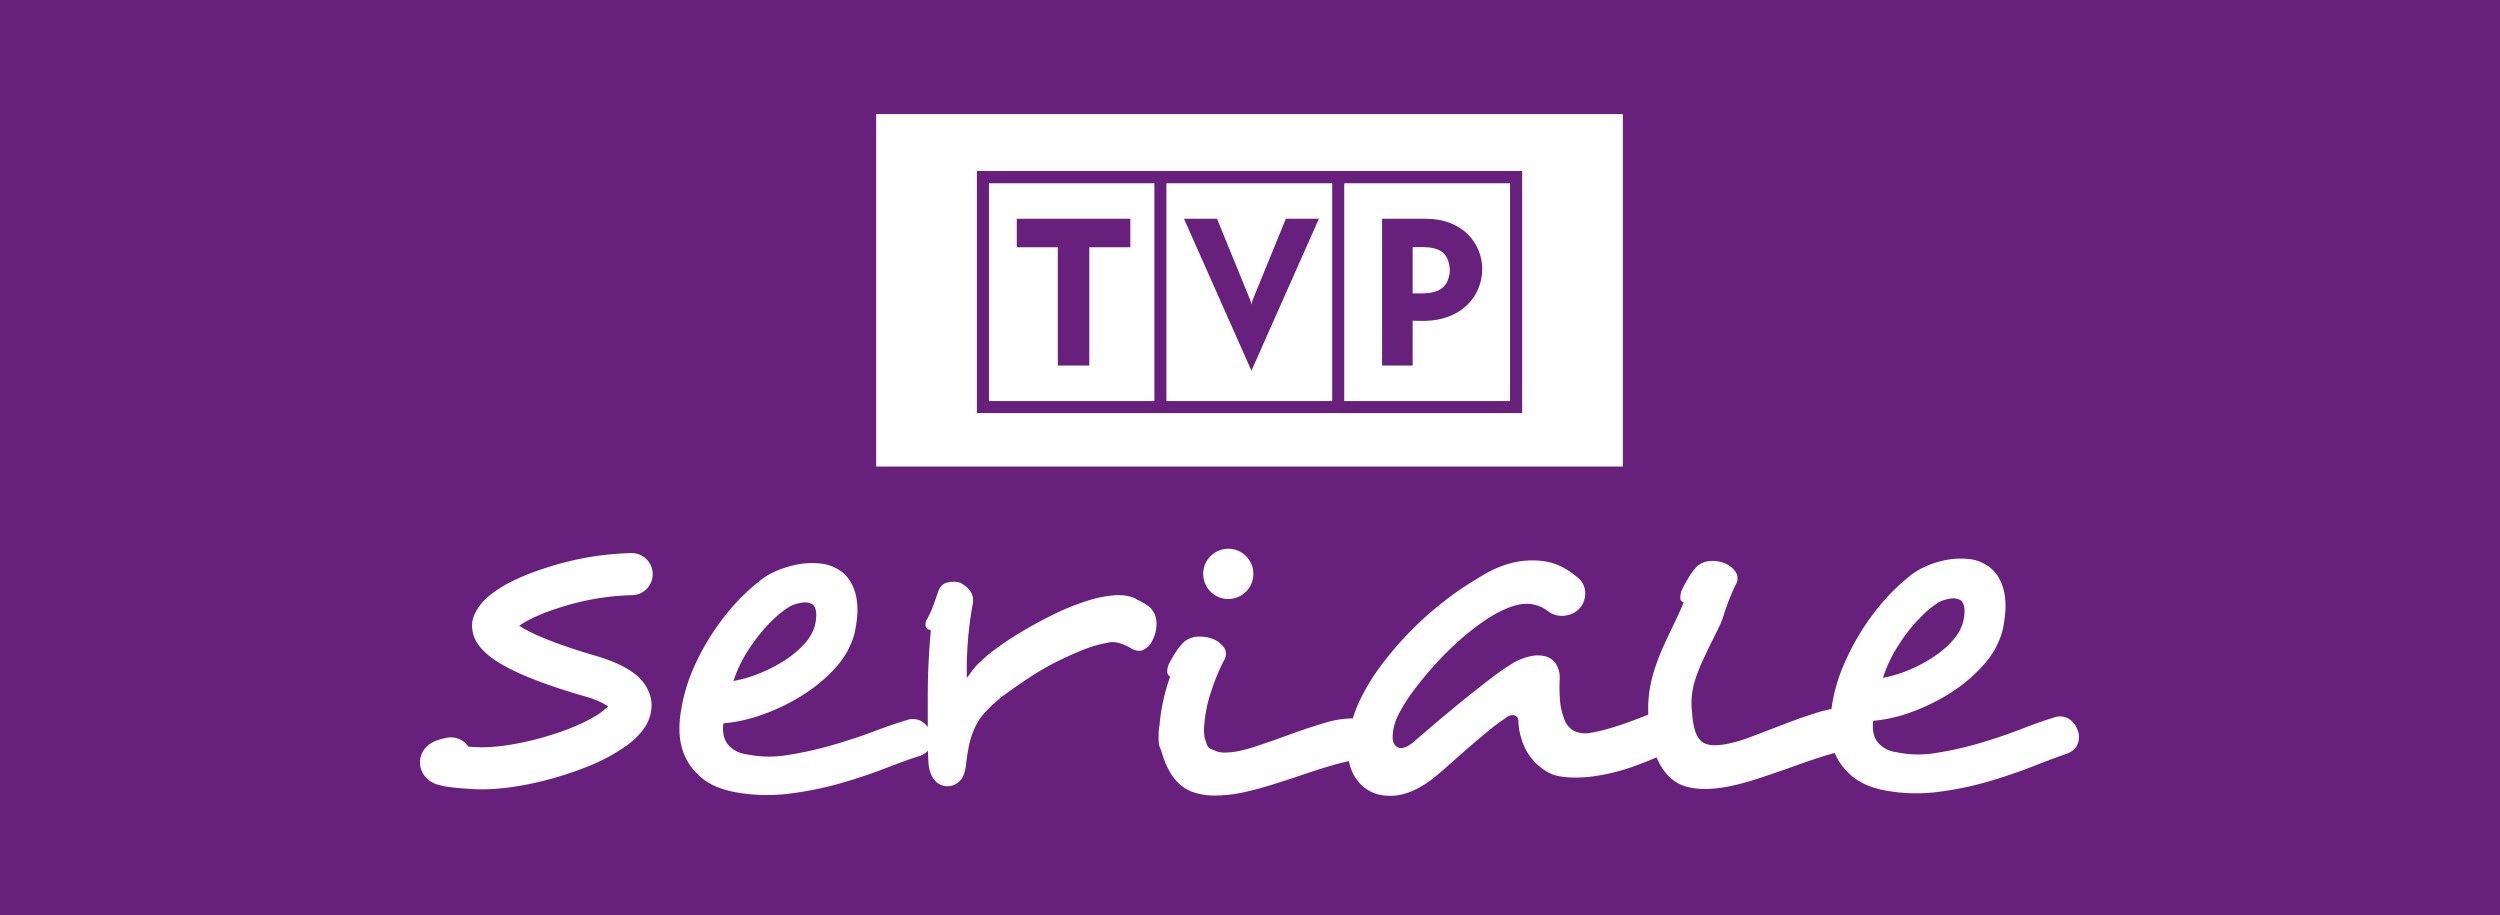 <svg xmlns="http://www.w3.org/2000/svg" width="1000" height="366" viewBox="0 0 1000 366">
    <g fill="none" fill-rule="evenodd">
        <path fill="#68207D" d="M0 0h1000v366H0z"/>
        <path fill="#68207D" fill-rule="nonzero" d="M240 86.118v279.175h518.521V86.118H240z"/>
        <g fill-rule="nonzero">
            <path fill="#FFF" d="M299.971 259.072a65.76 65.76 0 0 1 9.02-10.986 40.193 40.193 0 0 1 6.904-5.492 15.088 15.088 0 0 1 4.67-1.494 6.562 6.562 0 0 1 4.449.637c1.63 1.42 1.925 4.332.887 8.733a18.597 18.597 0 0 1-4.383 7.35 39.386 39.386 0 0 1-7.902 6.492 58.855 58.855 0 0 1-10.017 5.109 50.924 50.924 0 0 1-10.237 2.977 54.476 54.476 0 0 1 6.576-13.304l.033-.022zm154.256-19.664a16.187 16.187 0 0 0-6.663-1.34h-1.25a47.947 47.947 0 0 0-11.99 2.45 100.562 100.562 0 0 0-13.797 5.69 174.94 174.94 0 0 0-13.7 7.602 110.228 110.228 0 0 0-11.76 8.24c-1.249 1.098-2.367 2.13-3.375 3.053a23.91 23.91 0 0 0-3.014 3.45l-1.962 2.68v-3.295c0-1.692 0-3.68.11-6.02.11-2.34.241-4.735.471-7.174a167.1 167.1 0 0 1 .811-6.998 132.5 132.5 0 0 1 .943-5.877 9.91 9.91 0 0 0 .164-1.758 5.832 5.832 0 0 0-1.227-3.78 10.811 10.811 0 0 0-4.044-3.295 10.585 10.585 0 0 0-2.609-.34 8.978 8.978 0 0 0-2.904.472c-1.545.527-2.652 1.747-3.398 4.174a161.347 161.347 0 0 1-1.885 5.329 37.876 37.876 0 0 1-2.41 5.163 3.753 3.753 0 0 0-.538 1.9c0 .225.021.45.066.67a1.723 1.723 0 0 0 1.271 1.418l.811.274-.076.857c-.315 3.325-.585 7.163-.811 11.513-.227 4.35-.344 8.92-.351 13.71v12.645a8.775 8.775 0 0 0-2.652-2.406 7.207 7.207 0 0 0-5.897-.319c-3.412 1.004-7.752 2.494-13.02 4.472-5.268 1.977-10.831 3.808-16.691 5.493a141.407 141.407 0 0 1-17.799 3.943 44.436 44.436 0 0 1-16.581-.318 11.434 11.434 0 0 1-7.343-3.944c-1.633-2.054-2.192-4.867-1.787-8.404a62.115 62.115 0 0 0 16.253-3.724 80.266 80.266 0 0 0 15.793-7.767 61.606 61.606 0 0 0 12.8-10.744 33.043 33.043 0 0 0 7.453-13.095 48.85 48.85 0 0 0 1.228-7.558c.23-2.487.12-4.993-.329-7.449a19.726 19.726 0 0 0-2.444-6.492 13.823 13.823 0 0 0-5.118-4.9 16.282 16.282 0 0 0-6.225-2.131 31.04 31.04 0 0 0-6.795-.11 34.614 34.614 0 0 0-6.641 1.307 39.526 39.526 0 0 0-5.897 2.197 26.524 26.524 0 0 0-5.567 3.516 86.282 86.282 0 0 0-6.225 5.427 85.242 85.242 0 0 0-6.784 7.448 95.06 95.06 0 0 0-13.886 23.081 65.605 65.605 0 0 0-4.384 15.106c-2.192 11.49.11 20.36 6.905 26.607 3.565 3.545 8.833 5.885 15.803 7.02a71.07 71.07 0 0 0 20.911.318 136.206 136.206 0 0 0 20.254-4.152c6.385-1.846 12.23-3.798 17.535-5.856 5.304-2.058 9.688-3.654 13.151-4.79a8.445 8.445 0 0 0 4.077-2.317c0 1.428.077 2.812.132 4.086.142 3.56 1.096 6.053 2.51 7.69a6.657 6.657 0 0 0 5.041 2.44 6.874 6.874 0 0 0 4.965-2.066c1.359-1.296 2.29-3.57 2.597-6.998a95.572 95.572 0 0 1 1.184-7.46 32.46 32.46 0 0 1 2.652-7.623 23.981 23.981 0 0 1 4.154-5.845 54.602 54.602 0 0 1 6.926-6.262 250.784 250.784 0 0 1 10.445-7.261 106.244 106.244 0 0 1 11.211-6.47c3.756-1.861 7.329-3.45 10.719-4.769a43.66 43.66 0 0 1 8.9-2.548 8.628 8.628 0 0 1 2.432-.34 8.944 8.944 0 0 1 1.896.197 18.9 18.9 0 0 1 4.921 1.955 7.113 7.113 0 0 0 3.715 1.319c.507 0 1.01-.096 1.48-.286a7.614 7.614 0 0 0 3.77-3.68 14 14 0 0 0 1.732-6.976 8.732 8.732 0 0 0-2.86-6.658 26.287 26.287 0 0 0-5.612-3.196l.11-.121zM759.65 257.677a65.47 65.47 0 0 1 8.888-11.085 39.573 39.573 0 0 1 6.806-5.602 14.77 14.77 0 0 1 4.614-1.505 6.278 6.278 0 0 1 4.383.648c1.608 1.465 1.9 4.394.877 8.788a18.895 18.895 0 0 1-4.285 7.427 38.93 38.93 0 0 1-7.792 6.591 57.632 57.632 0 0 1-9.864 5.174 50.072 50.072 0 0 1-10.094 3.01 55.27 55.27 0 0 1 6.477-13.457l-.01.011zm71.029 33.473a8.529 8.529 0 0 0-3.398-3.768 6.977 6.977 0 0 0-5.82-.33c-3.368 1.012-7.65 2.52-12.844 4.527a221.416 221.416 0 0 1-16.44 5.592 136.313 136.313 0 0 1-17.535 3.976 42.785 42.785 0 0 1-16.363-.33 11.216 11.216 0 0 1-7.244-3.987c-1.615-2.08-2.199-4.914-1.753-8.503a60.158 60.158 0 0 0 16.034-3.768 78.836 78.836 0 0 0 15.595-7.866 60.767 60.767 0 0 0 12.625-10.876 33.693 33.693 0 0 0 7.365-13.182 50.646 50.646 0 0 0 1.206-7.69 28.476 28.476 0 0 0-.329-7.526 20.387 20.387 0 0 0-2.422-6.591 13.792 13.792 0 0 0-5.052-4.955 15.681 15.681 0 0 0-6.149-2.197 30.22 30.22 0 0 0-6.696-.11 33.74 33.74 0 0 0-6.576 1.297 38.566 38.566 0 0 0-5.82 2.263 25.99 25.99 0 0 0-5.48 3.548 84.865 84.865 0 0 0-6.147 5.493 86.335 86.335 0 0 0-6.697 7.525 95.219 95.219 0 0 0-7.233 10.448 98.338 98.338 0 0 0-6.477 12.919 67.39 67.39 0 0 0-4.274 15.292c-.077.44-.11.846-.187 1.263a48.675 48.675 0 0 0-6.093 1.55c-4.296 1.354-8.68 2.9-13.152 4.635a1111.416 1111.416 0 0 1-12.757 4.867 60.093 60.093 0 0 1-9.94 2.944c-4.062.732-7.036.619-8.921-.34-1.885-.96-3.204-2.96-3.957-5.999a31.29 31.29 0 0 1-.898-6.108 30.106 30.106 0 0 1 .142-8.788c1.447-9.47 10.434-23.894 12.176-29.321a93.877 93.877 0 0 1 5.075-13.128 4.722 4.722 0 0 0-.11-5.328 9.865 9.865 0 0 0-4.855-3.505 12.587 12.587 0 0 0-5.305-.68 9.106 9.106 0 0 0-5.074 2.032 24.472 24.472 0 0 0-3.617 4.866 50.883 50.883 0 0 0-2.707 5.087 8.675 8.675 0 0 0-.449 2.713 1.78 1.78 0 0 0 1.348 1.813c-1.096 3.02-5.206 11.348-6.839 14.852-2.542 5.493-5.83 12.986-6.948 21.258a51.314 51.314 0 0 0-.362 8.788l-1.874.758a225.255 225.255 0 0 1-7.573 2.835 101.282 101.282 0 0 1-7.672 2.384 66.18 66.18 0 0 1-6.784 1.472c-2.137.247-4.3-.135-6.225-1.099a9.183 9.183 0 0 1-3.726-5.207 25.319 25.319 0 0 1-1.468-6.921 63.285 63.285 0 0 1-.11-8.503 10.522 10.522 0 0 0-1.59-6.12 7.211 7.211 0 0 0-4.295-2.943 13.34 13.34 0 0 0-6.225.11 23.411 23.411 0 0 0-6.894 2.834 109.593 109.593 0 0 0-9.392 6.591 467.477 467.477 0 0 0-10.752 8.503 675.516 675.516 0 0 0-10.51 8.734 899.53 899.53 0 0 0-8.483 7.262c-3.163 2.717-5.578 3.398-7.244 2.043-1.206-.908-1.659-2.648-1.359-5.218a19.745 19.745 0 0 1 1.808-6.592 63.555 63.555 0 0 1 6.675-10.766 149.545 149.545 0 0 1 8.932-10.766c3.1-3.4 6.393-6.616 9.863-9.634a94.787 94.787 0 0 1 9.163-7.152c5.574-3.772 10.437-6.002 14.587-6.69 4.069-.701 8.24.414 11.42 3.054a9.33 9.33 0 0 0 7.573 1.241 8.846 8.846 0 0 0 5.776-4.185 9.62 9.62 0 0 0 1.095-5.493 7.969 7.969 0 0 0-3.156-5.493c-4.384-3.662-8.768-5.779-13.151-6.35a33.273 33.273 0 0 0-12.56.56 41.732 41.732 0 0 0-11.2 4.537c-3.471 2.044-6.566 3.97-9.284 5.779-3.163 2.117-6.63 4.724-10.4 7.822a128.259 128.259 0 0 0-11.2 10.425 137.236 137.236 0 0 0-10.522 12.36 84.932 84.932 0 0 0-8.275 13.413 52.398 52.398 0 0 0-3.178 7.964h-.69a39.26 39.26 0 0 0-10.861 1.89 223.633 223.633 0 0 0-12.867 4.262c-4.384 1.582-8.516 3.076-12.494 4.395a60.887 60.887 0 0 1-9.644 2.67c-1.487.273-2.994.42-4.505.439a8.935 8.935 0 0 1-3.912-.703c-2.05-1.011-2.86-.627-3.584-3.164-.493-1.67-.723-1.363-.866-3.516-.077-1.098-.12-1.318-.11-1.505.012-.187 0-.55.11-1.933a54.668 54.668 0 0 1 2.96-14.16 82.27 82.27 0 0 1 4.92-11.843 5.59 5.59 0 0 0 .811-2.736 4.4 4.4 0 0 0-.964-2.724 10.203 10.203 0 0 0-5.009-3.406 13.506 13.506 0 0 0-4.296-.692h-1.096a9.85 9.85 0 0 0-5.26 1.977 23.148 23.148 0 0 0-3.683 4.603 47.268 47.268 0 0 0-2.685 4.713 7.993 7.993 0 0 0-.493 2.725 2.198 2.198 0 0 0 1.172 1.966 79.406 79.406 0 0 0-2.597 8.888 73.337 73.337 0 0 0-1.666 10.656 22.44 22.44 0 0 0-.362 3.647v1.68c.055 3.571.56 2.989 1.239 5.406 2.4 8.162 6.258 13.413 11.738 15.643a25.788 25.788 0 0 0 9.765 1.67 57.135 57.135 0 0 0 12.34-1.538c3.124-.703 6.784-1.702 10.96-3.01 4.175-1.307 8.34-2.67 12.406-4.054a244.629 244.629 0 0 1 11.475-3.614c2.444-.703 4.504-1.208 6.225-1.56a17.249 17.249 0 0 0 5.337 9.887c3.164 2.871 7.237 4.193 12.22 3.966 4.983-.227 10.339-2.53 16.067-6.91a235.767 235.767 0 0 0 7.671-6.591 526.035 526.035 0 0 1 8.034-7.042 331.799 331.799 0 0 1 7.463-6.229 70.084 70.084 0 0 1 5.995-4.394 3.994 3.994 0 0 1 3.288-1.022 2.196 2.196 0 0 1 1.688 2.197c.06 2.469.481 4.915 1.25 7.262a22.462 22.462 0 0 0 11.99 14.061c3.543 1.355 8.635 1.722 15.277 1.099a80.34 80.34 0 0 0 18.215-4.394c3.003-1.099 5.83-2.197 8.537-3.384 2.36 5.464 5.568 9.085 9.623 10.865 5.34 2.329 12.753 2.366 22.237.11 3.167-.758 6.882-1.857 11.178-3.296 4.297-1.439 8.505-2.9 12.648-4.394 4.143-1.494 8.055-2.823 11.738-3.966 1.413-.428 2.663-.78 3.846-1.099a23.159 23.159 0 0 0 5.634 8.097c3.514 3.589 8.712 5.958 15.595 7.108a68.533 68.533 0 0 0 20.637.318 131.57 131.57 0 0 0 19.99-4.196c6.291-1.875 12.074-3.849 17.35-5.922 5.275-2.072 9.585-3.694 12.932-4.866 2.776-.857 4.497-2.362 5.162-4.515a7.53 7.53 0 0 0-.548-6.032l.033-.01zM491.315 239.605c5.538 0 10.028-4.5 10.028-10.051 0-5.552-4.49-10.052-10.028-10.052-5.539 0-10.028 4.5-10.028 10.052 0 5.551 4.49 10.051 10.028 10.051zM252.406 238.067h.066c4.637.113 8.486-3.564 8.598-8.211.112-4.648-3.556-8.506-8.192-8.619h-.472a118.854 118.854 0 0 0-34.424 6.032c-11.167 3.614-17.82 7.393-22.017 10.831a20.729 20.729 0 0 0-5.689 6.768 11.006 11.006 0 0 0-1.457 5.493 13.367 13.367 0 0 0 2.948 8.085c2.74 3.493 6.663 6.317 13.152 9.536 6.488 3.218 15.551 6.646 28.79 10.513a33.33 33.33 0 0 1 9.546 4.02 26.548 26.548 0 0 1-6.082 4.472c-10.96 6.438-31.937 12.084-44.584 11.908-.899 0-1.732 0-2.488-.065l-2.784-.187a8.386 8.386 0 0 0-8.493-3.56c-.165 0-1.315.242-2.839.692-.986.273-1.944.641-2.86 1.1a10.314 10.314 0 0 0-2.411 1.735 8.799 8.799 0 0 0-2.716 6.314 8.799 8.799 0 0 0 2.65 6.341 10.45 10.45 0 0 0 4.384 2.571c3.288.967 6.882 1.34 14.028 1.802 1.162.066 2.312.099 3.474.099 12.713 0 28.155-3.516 41.285-8.635a73.973 73.973 0 0 0 17.294-9.206 29.275 29.275 0 0 0 6.335-6.328 16.284 16.284 0 0 0 3.19-9.404c0-5.427-3.289-10.107-7.103-12.908-3.814-2.801-8.767-5.032-15.212-6.921-16.779-4.9-25.92-9.02-30.171-11.722l-.472-.296c2.444-1.736 7.08-4.329 15.464-7.031a102.188 102.188 0 0 1 29.262-5.208v-.01zM350.462 186.621h298.682V45.631H350.462z"/>
            <path fill="#68207D" d="M604.012 160.431h-66.316V73.293h66.327v87.138h-.01zm-71.128 0h-66.327V73.293h66.327v87.138zm-71.127 0h-66.163V73.293h66.163v87.138zM390.76 68.393v96.84h218.096v-96.84H390.76z"/>
            <path fill="#68207D" d="M423.124 146.205h12.593V98.91h16.417V87.497h-45.427v11.414h16.417v47.294zM527.558 87.497h-13.217l-13.294 32.529-.471 1.79-.483-1.79L486.8 87.497h-13.206l26.983 60.795 26.982-60.795zM565.062 98.823h4.241c6.806.154 10.182 2.406 10.653 9.152-.395 7.063-4.384 9.315-11.212 9.392h-3.682V98.823zm0 29.464l4.11.077c15.858 0 23.716-10.36 23.716-20.708 0-10.118-7.672-20.159-22.598-20.159h-17.46v58.73h12.232v-17.94z"/>
        </g>
    </g>
</svg>
